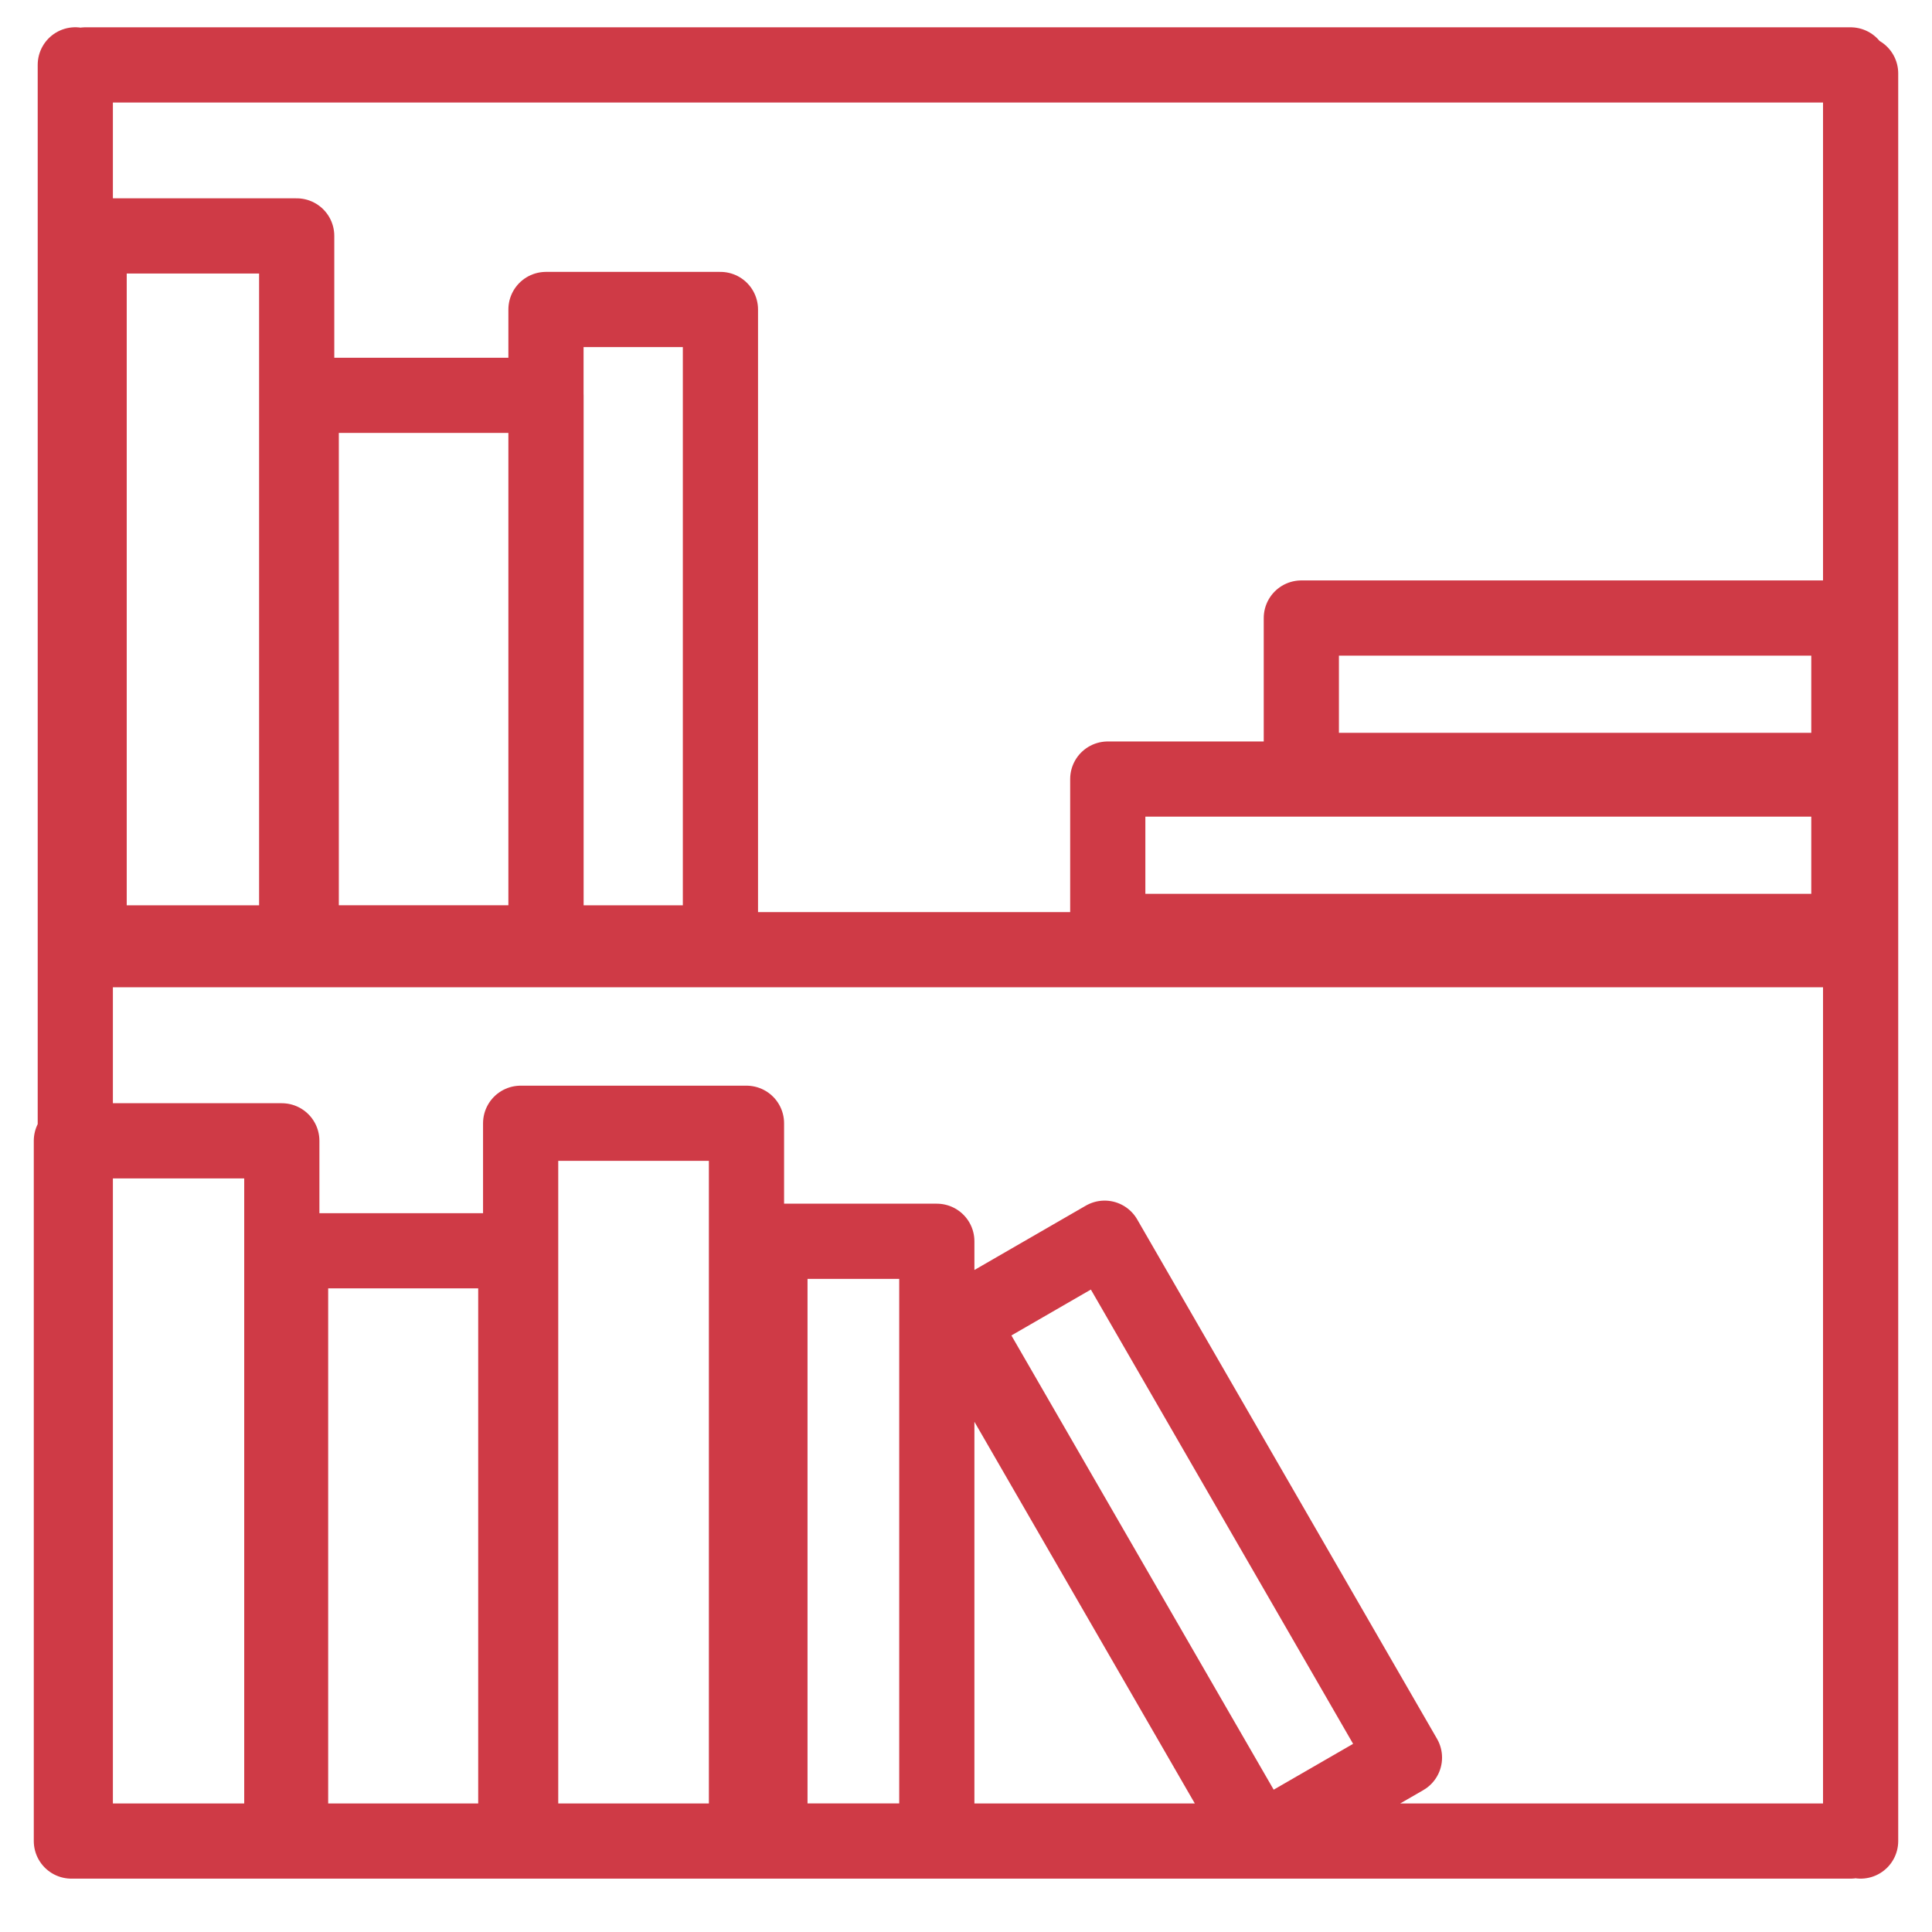 <svg width="37" height="37" viewBox="0 0 37 37" fill="none" xmlns="http://www.w3.org/2000/svg">
<path d="M35.633 35.258V1.406V35.258ZM1.442 1.242V35.258V1.242ZM35.441 35.258H1.635H35.441ZM35.441 18.188H1.635H35.441ZM35.441 1.243H1.635H35.441ZM9.971 21.512H14.296V35.258H9.971V21.512ZM14.745 23.772H17.941V35.257H14.745V23.772ZM18.386 25.312L21.155 23.713L26.897 33.66L24.129 35.258L18.386 25.312ZM1.367 21.848H5.397V35.258H1.367V21.848ZM5.565 23.954H9.878V35.258H5.565V23.954ZM21.215 17.838V14.92H35.408V17.838H21.215ZM24.922 14.754V11.836H35.408V14.754H24.922V14.754ZM13.797 5.927H10.456V18.058H13.797V5.927ZM10.456 7.571H5.769V18.057H10.457V7.571H10.456ZM5.682 4.518H1.707V18.058H5.682V4.518Z" stroke="#CF3A46" stroke-width="1.44" stroke-miterlimit="22.926" stroke-linecap="round" stroke-linejoin="round"/>
</svg>
